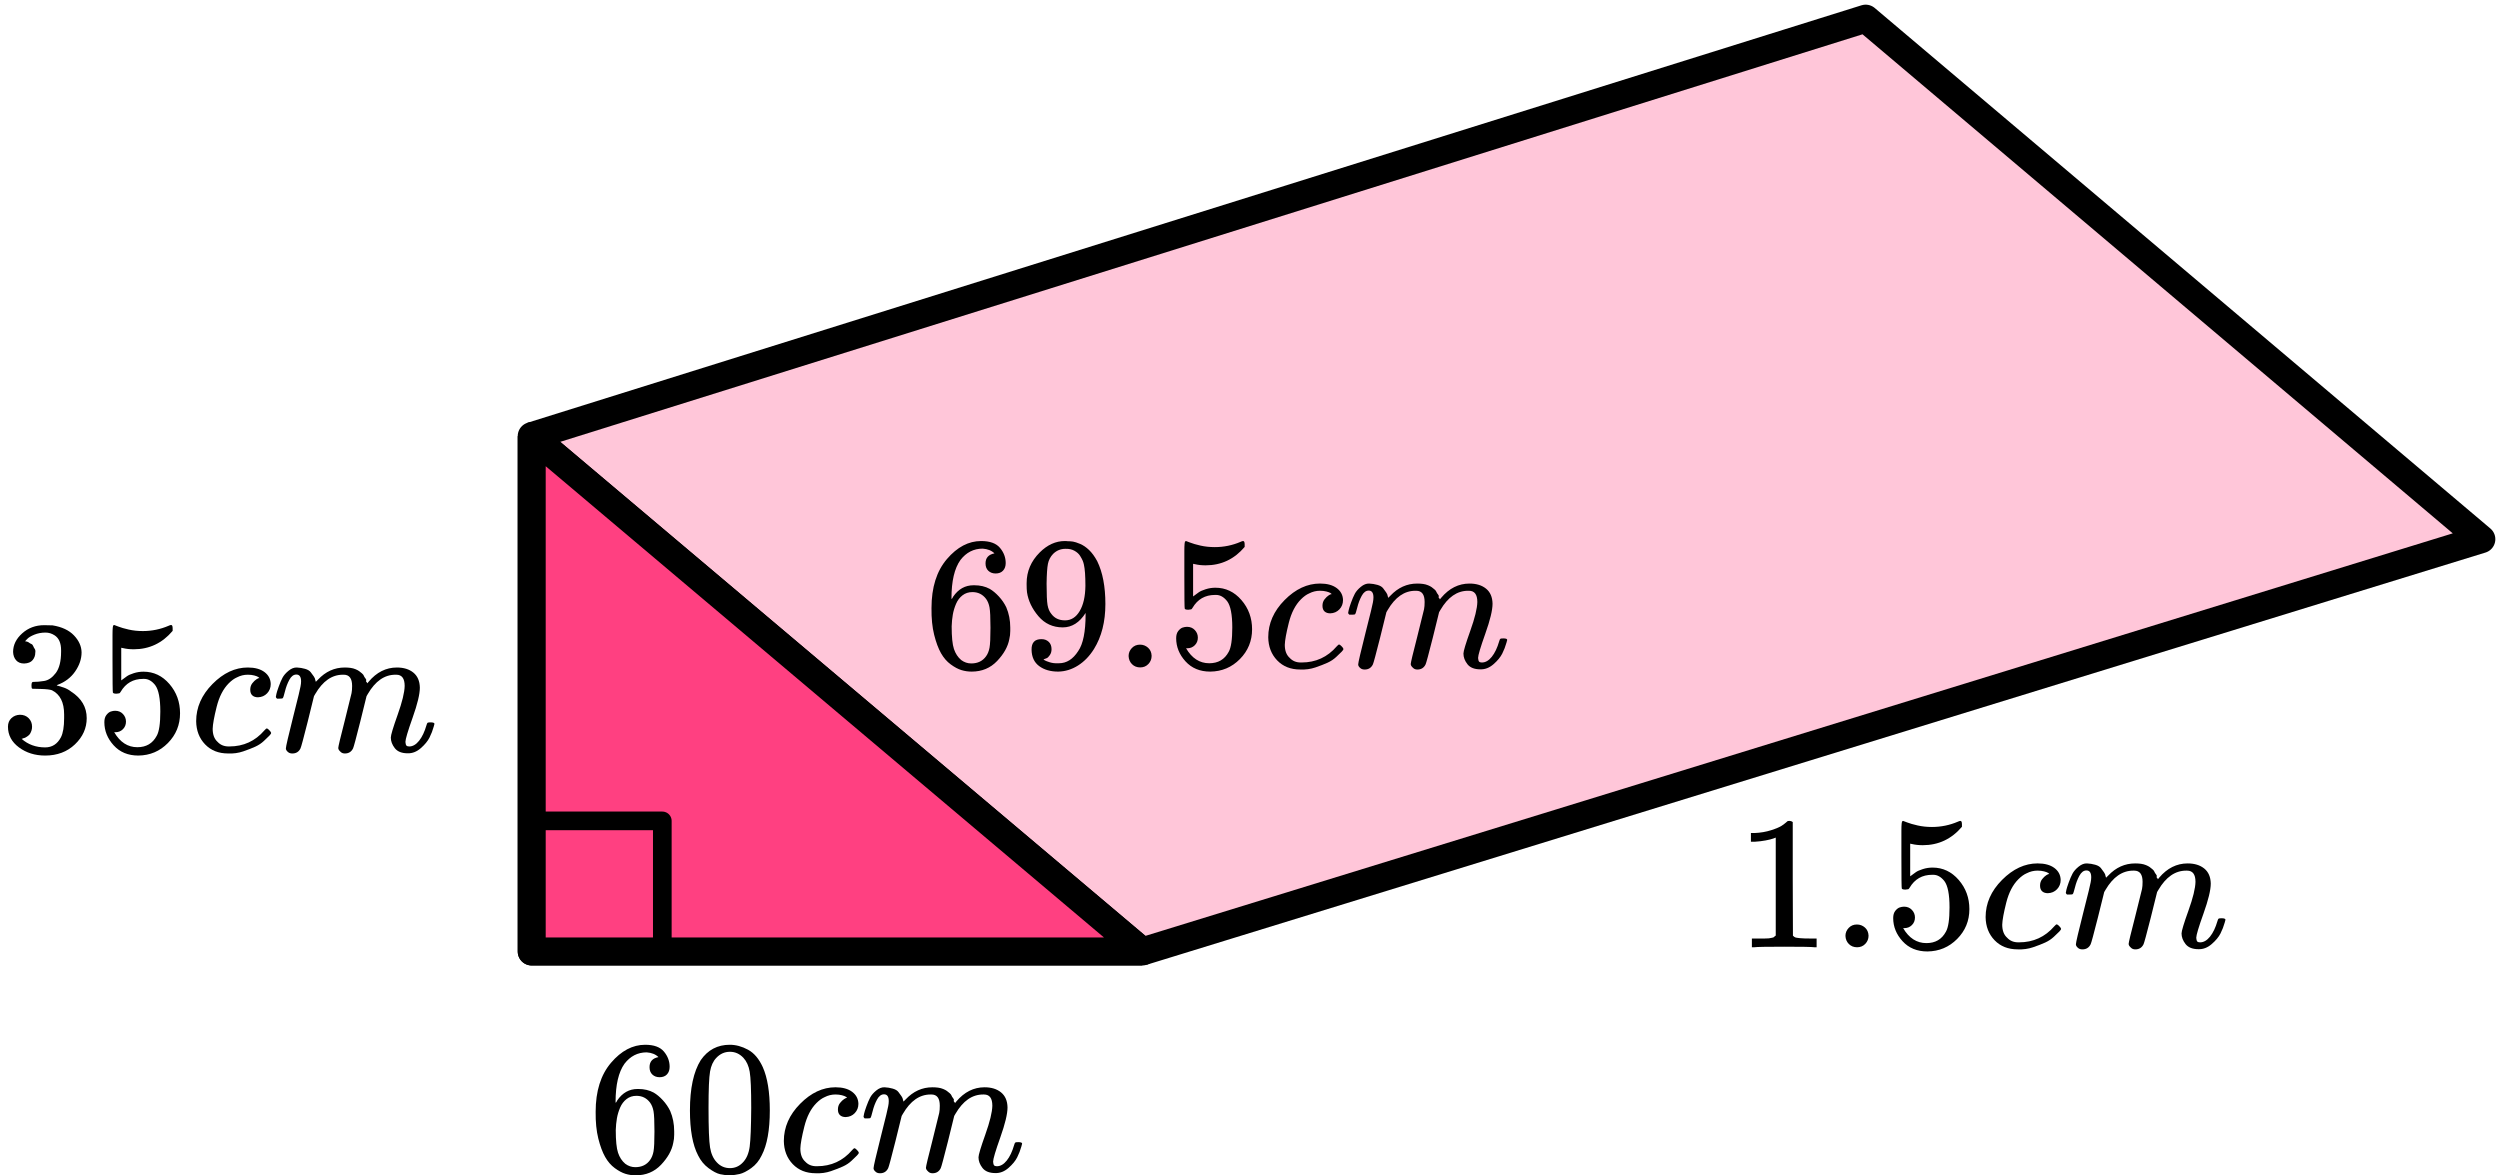 <?xml version="1.0" encoding="UTF-8"?> <svg xmlns="http://www.w3.org/2000/svg" width="268" height="126" viewBox="0 0 268 126" fill="none"><path d="M57 102V46.751L200 2L266 57.801L122.45 102H57Z" fill="#FF4081" fill-opacity="0.3"></path><path d="M57 46.751V102H122.45M57 46.751L122.45 102M57 46.751L200 2L266 57.801L122.45 102" stroke="black" stroke-width="3" stroke-linejoin="round"></path><path d="M57 101.999V46.75L122.45 101.999H57Z" fill="#FF4081" stroke="black" stroke-width="3" stroke-linejoin="round"></path><rect x="57" y="88" width="14" height="14" stroke="black" stroke-width="2" stroke-linejoin="round"></rect><path d="M99.857 65.181C99.857 62.97 100.407 61.221 101.509 59.932C102.61 58.644 103.834 57.999 105.18 57.999C106.118 57.999 106.791 58.243 107.199 58.732C107.607 59.22 107.811 59.763 107.811 60.359C107.811 60.698 107.716 60.97 107.525 61.173C107.335 61.377 107.07 61.478 106.73 61.478C106.417 61.478 106.159 61.383 105.955 61.193C105.751 61.004 105.649 60.739 105.649 60.4C105.649 59.803 105.968 59.444 106.607 59.322C106.308 59.023 105.887 58.854 105.343 58.813C104.378 58.813 103.582 59.22 102.957 60.034C102.318 60.929 101.998 62.299 101.998 64.143L102.019 64.225C102.087 64.143 102.141 64.055 102.182 63.96C102.739 63.146 103.467 62.74 104.364 62.74H104.446C105.071 62.74 105.622 62.868 106.098 63.126C106.424 63.316 106.75 63.587 107.077 63.94C107.403 64.293 107.668 64.679 107.872 65.1C108.157 65.764 108.3 66.49 108.3 67.276V67.642C108.3 67.954 108.266 68.246 108.198 68.517C108.049 69.317 107.614 70.097 106.893 70.857C106.172 71.616 105.261 71.996 104.16 71.996C103.779 71.996 103.412 71.942 103.059 71.833C102.705 71.725 102.325 71.521 101.917 71.223C101.509 70.925 101.162 70.525 100.876 70.023C100.591 69.521 100.346 68.863 100.142 68.049C99.938 67.236 99.843 66.279 99.857 65.181ZM104.242 63.472C103.834 63.472 103.48 63.587 103.181 63.818C102.882 64.048 102.651 64.353 102.488 64.733C102.325 65.113 102.209 65.5 102.141 65.893C102.073 66.286 102.032 66.707 102.019 67.154C102.019 68.28 102.1 69.087 102.263 69.575C102.427 70.063 102.685 70.457 103.038 70.755C103.365 70.999 103.725 71.121 104.119 71.121C104.813 71.121 105.343 70.864 105.71 70.348C105.887 70.104 106.009 69.799 106.077 69.433C106.145 69.067 106.179 68.355 106.179 67.297C106.179 66.212 106.145 65.486 106.077 65.12C106.009 64.754 105.887 64.448 105.71 64.204C105.343 63.716 104.854 63.472 104.242 63.472Z" fill="black"></path><path d="M116.376 65.71C115.724 66.741 114.908 67.256 113.929 67.256C112.868 67.256 111.998 66.856 111.318 66.056C110.638 65.255 110.23 64.401 110.095 63.492C110.067 63.275 110.054 63.004 110.054 62.678V62.516C110.054 61.255 110.523 60.156 111.461 59.22C112.277 58.406 113.174 57.999 114.153 57.999C114.18 57.999 114.221 57.999 114.275 57.999C114.33 57.999 114.384 58.006 114.439 58.02H114.52C114.683 58.02 114.853 58.033 115.03 58.06C115.207 58.088 115.458 58.169 115.785 58.305C116.111 58.44 116.431 58.657 116.743 58.956C117.056 59.254 117.348 59.654 117.62 60.156C118.205 61.349 118.497 62.882 118.497 64.754C118.497 66.652 118.089 68.26 117.274 69.575C116.798 70.335 116.227 70.925 115.56 71.345C114.894 71.766 114.187 71.983 113.439 71.996C112.61 71.996 111.93 71.799 111.4 71.406C110.87 71.013 110.598 70.43 110.584 69.656C110.57 68.883 110.931 68.504 111.665 68.517C111.964 68.517 112.216 68.612 112.42 68.802C112.623 68.992 112.725 69.256 112.725 69.596C112.725 69.84 112.664 70.05 112.542 70.226C112.42 70.403 112.311 70.511 112.216 70.552C112.12 70.592 112.032 70.626 111.95 70.653L111.869 70.674C111.869 70.701 111.916 70.742 112.012 70.796C112.107 70.85 112.284 70.918 112.542 70.999C112.8 71.081 113.086 71.115 113.398 71.101H113.521C114.337 71.101 115.023 70.667 115.581 69.799C116.111 69.039 116.376 67.724 116.376 65.852V65.71ZM114.173 66.503C114.826 66.503 115.35 66.171 115.744 65.506C116.138 64.842 116.342 63.94 116.356 62.801C116.356 61.743 116.301 60.983 116.193 60.522C116.165 60.386 116.125 60.251 116.07 60.115C116.016 59.98 115.921 59.803 115.785 59.586C115.649 59.369 115.445 59.186 115.173 59.037C114.901 58.888 114.581 58.82 114.214 58.834C113.698 58.834 113.256 59.017 112.889 59.383C112.603 59.681 112.42 60.034 112.338 60.441C112.256 60.848 112.209 61.56 112.195 62.577C112.195 63.703 112.229 64.462 112.297 64.855C112.365 65.249 112.501 65.567 112.705 65.811C113.045 66.273 113.534 66.503 114.173 66.503Z" fill="black"></path><path d="M120.986 70.326C120.986 70.001 121.102 69.716 121.333 69.472C121.564 69.228 121.857 69.106 122.21 69.106C122.536 69.106 122.822 69.214 123.067 69.431C123.311 69.648 123.441 69.94 123.454 70.306C123.454 70.645 123.339 70.937 123.107 71.181C122.876 71.425 122.584 71.547 122.23 71.547C121.877 71.547 121.585 71.432 121.353 71.201C121.122 70.971 121 70.679 120.986 70.326Z" fill="black"></path><path d="M128.41 68.355C128.41 68.68 128.301 68.951 128.084 69.168C127.866 69.385 127.601 69.494 127.288 69.494H127.145C127.771 70.565 128.6 71.101 129.634 71.101C130.585 71.101 131.279 70.694 131.714 69.88C131.972 69.433 132.101 68.565 132.101 67.276C132.101 65.879 131.918 64.937 131.551 64.448C131.197 64.001 130.803 63.777 130.368 63.777H130.246C129.185 63.777 128.383 64.238 127.839 65.16C127.785 65.255 127.737 65.31 127.696 65.323C127.655 65.337 127.553 65.35 127.39 65.364C127.159 65.364 127.03 65.323 127.003 65.242C126.976 65.188 126.962 64.001 126.962 61.682V59.057C126.962 58.379 126.996 58.04 127.064 58.04C127.091 58.013 127.118 57.999 127.145 57.999C127.159 57.999 127.302 58.054 127.574 58.162C127.846 58.271 128.22 58.379 128.696 58.488C129.171 58.596 129.681 58.65 130.225 58.65C131.19 58.65 132.115 58.461 132.999 58.081C133.108 58.026 133.196 57.999 133.264 57.999C133.373 57.999 133.427 58.121 133.427 58.366V58.63C132.312 59.946 130.919 60.603 129.246 60.603C128.825 60.603 128.444 60.563 128.104 60.481L127.9 60.441V63.94C128.158 63.75 128.362 63.601 128.512 63.492C128.662 63.384 128.906 63.275 129.246 63.167C129.586 63.058 129.933 63.004 130.286 63.004C131.388 63.004 132.319 63.445 133.08 64.326C133.842 65.208 134.223 66.252 134.223 67.459C134.223 68.707 133.787 69.772 132.917 70.653C132.047 71.535 130.987 71.983 129.736 71.996C128.634 71.996 127.751 71.63 127.084 70.897C126.418 70.165 126.085 69.338 126.085 68.415C126.085 68.09 126.16 67.832 126.309 67.642C126.459 67.453 126.615 67.331 126.778 67.276C126.942 67.222 127.098 67.195 127.247 67.195C127.587 67.195 127.866 67.31 128.084 67.541C128.301 67.771 128.41 68.043 128.41 68.355Z" fill="black"></path><path d="M135.956 68.313C135.956 66.835 136.541 65.506 137.71 64.326C138.879 63.146 140.144 62.556 141.503 62.556C142.265 62.556 142.863 62.719 143.298 63.044C143.733 63.37 143.958 63.797 143.971 64.326C143.971 64.719 143.842 65.052 143.584 65.323C143.325 65.594 142.999 65.737 142.605 65.75C142.346 65.75 142.143 65.682 141.993 65.547C141.843 65.411 141.769 65.208 141.769 64.936C141.769 64.665 141.843 64.434 141.993 64.245C142.143 64.055 142.292 63.912 142.442 63.817C142.591 63.722 142.686 63.682 142.727 63.695H142.748C142.748 63.668 142.707 63.627 142.625 63.573C142.544 63.519 142.401 63.465 142.197 63.41C141.993 63.356 141.762 63.329 141.503 63.329C141.096 63.329 140.708 63.424 140.341 63.614C140.055 63.736 139.763 63.946 139.464 64.245C138.866 64.841 138.431 65.682 138.159 66.767C137.887 67.852 137.744 68.639 137.73 69.127C137.73 69.751 137.907 70.219 138.261 70.531C138.56 70.856 138.954 71.019 139.444 71.019H139.525C141.048 71.019 142.306 70.443 143.298 69.29C143.421 69.154 143.502 69.087 143.543 69.087C143.597 69.087 143.686 69.147 143.808 69.27C143.93 69.392 143.998 69.487 144.012 69.554C144.026 69.622 143.964 69.724 143.829 69.86C143.693 69.995 143.495 70.185 143.237 70.429C142.979 70.673 142.673 70.877 142.319 71.04C141.966 71.202 141.531 71.372 141.014 71.548C140.497 71.724 139.953 71.799 139.382 71.772C138.363 71.772 137.54 71.446 136.915 70.795C136.289 70.144 135.97 69.317 135.956 68.313Z" fill="black"></path><path d="M144.521 65.711C144.535 65.629 144.555 65.521 144.583 65.385C144.61 65.25 144.691 64.992 144.827 64.612C144.963 64.233 145.099 63.914 145.235 63.656C145.371 63.398 145.589 63.148 145.888 62.904C146.187 62.659 146.486 62.544 146.785 62.558C147.084 62.571 147.377 62.619 147.662 62.7C147.948 62.781 148.152 62.904 148.274 63.066C148.397 63.229 148.505 63.378 148.6 63.514C148.696 63.649 148.75 63.778 148.764 63.9L148.804 64.043C148.804 64.07 148.811 64.083 148.825 64.083L149.049 63.86C149.865 62.992 150.824 62.558 151.925 62.558C152.156 62.558 152.367 62.571 152.557 62.598C152.747 62.625 152.924 62.673 153.087 62.741C153.251 62.809 153.38 62.876 153.475 62.944C153.57 63.012 153.672 63.093 153.781 63.188C153.89 63.283 153.958 63.371 153.985 63.453C154.012 63.534 154.066 63.622 154.148 63.717C154.229 63.812 154.257 63.894 154.229 63.961C154.202 64.029 154.223 64.09 154.291 64.144C154.359 64.199 154.372 64.246 154.331 64.287L154.495 64.083C155.351 63.066 156.364 62.558 157.533 62.558C158.268 62.558 158.859 62.741 159.308 63.107C159.757 63.473 159.988 64.009 160.001 64.714C160.001 65.406 159.743 66.477 159.226 67.928C158.71 69.38 158.451 70.248 158.451 70.532C158.465 70.722 158.499 70.851 158.553 70.919C158.608 70.987 158.71 71.021 158.859 71.021C159.24 71.021 159.593 70.817 159.92 70.41C160.246 70.004 160.511 69.447 160.715 68.742C160.756 68.593 160.797 68.505 160.837 68.478C160.878 68.451 160.987 68.437 161.164 68.437C161.436 68.437 161.572 68.491 161.572 68.6C161.572 68.613 161.544 68.715 161.49 68.905C161.381 69.298 161.232 69.685 161.041 70.064C160.851 70.444 160.538 70.824 160.103 71.204C159.668 71.584 159.199 71.767 158.696 71.753C158.057 71.753 157.595 71.57 157.309 71.204C157.024 70.838 156.881 70.458 156.881 70.064C156.881 69.807 157.126 68.993 157.615 67.623C158.105 66.253 158.356 65.223 158.37 64.531C158.37 63.731 158.071 63.331 157.472 63.331H157.37C156.201 63.331 155.215 64.016 154.413 65.385L154.27 65.629L153.597 68.356C153.149 70.132 152.89 71.088 152.822 71.224C152.645 71.59 152.353 71.773 151.945 71.773C151.768 71.773 151.626 71.726 151.517 71.631C151.408 71.536 151.333 71.455 151.293 71.387C151.252 71.319 151.231 71.251 151.231 71.183C151.231 71.034 151.463 70.064 151.925 68.274L152.659 65.304C152.7 65.101 152.72 64.843 152.72 64.531C152.72 63.731 152.421 63.331 151.823 63.331H151.721C150.552 63.331 149.566 64.016 148.764 65.385L148.621 65.629L147.948 68.356C147.499 70.132 147.241 71.088 147.173 71.224C146.996 71.59 146.704 71.773 146.296 71.773C146.119 71.773 145.976 71.733 145.868 71.651C145.759 71.57 145.684 71.489 145.643 71.407C145.602 71.326 145.589 71.258 145.602 71.204C145.602 71.028 145.861 69.915 146.377 67.867C146.908 65.779 147.173 64.687 147.173 64.592C147.214 64.389 147.234 64.206 147.234 64.043C147.234 63.554 147.064 63.31 146.724 63.31C146.425 63.31 146.173 63.5 145.97 63.88C145.766 64.26 145.609 64.673 145.5 65.121C145.392 65.569 145.31 65.813 145.256 65.853C145.229 65.88 145.12 65.894 144.929 65.894H144.644C144.562 65.813 144.521 65.752 144.521 65.711Z" fill="black"></path><g clip-path="url(#clip0_2095:91382)"><path d="M2.583 71.129C2.217 71.129 1.932 71.013 1.729 70.783C1.526 70.552 1.417 70.254 1.404 69.888C1.404 69.142 1.729 68.477 2.38 67.894C3.031 67.311 3.817 67.019 4.739 67.019C5.213 67.019 5.512 67.026 5.634 67.039C6.637 67.202 7.403 67.562 7.932 68.118C8.461 68.674 8.732 69.277 8.745 69.928C8.745 70.634 8.515 71.319 8.054 71.983C7.593 72.648 6.956 73.129 6.142 73.428L6.081 73.468C6.081 73.482 6.142 73.502 6.264 73.529C6.386 73.557 6.583 73.618 6.854 73.713C7.125 73.808 7.383 73.95 7.627 74.14C8.739 74.859 9.295 75.808 9.295 76.988C9.295 78.06 8.874 78.996 8.034 79.796C7.193 80.596 6.129 80.996 4.841 80.996C3.756 80.996 2.82 80.704 2.034 80.121C1.248 79.538 0.854 78.799 0.854 77.904C0.854 77.524 0.977 77.219 1.221 76.988C1.465 76.757 1.77 76.635 2.136 76.622C2.515 76.622 2.827 76.744 3.071 76.988C3.315 77.232 3.437 77.537 3.437 77.904C3.437 78.053 3.417 78.189 3.376 78.311C3.336 78.433 3.288 78.541 3.234 78.636C3.18 78.731 3.105 78.812 3.01 78.88C2.915 78.948 2.834 79.002 2.766 79.043C2.698 79.084 2.631 79.111 2.563 79.124C2.495 79.138 2.441 79.158 2.4 79.185L2.319 79.206C3.01 79.816 3.851 80.121 4.841 80.121C5.586 80.121 6.149 79.762 6.529 79.043C6.759 78.595 6.874 77.91 6.874 76.988V76.581C6.874 75.293 6.441 74.431 5.573 73.997C5.369 73.916 4.956 73.869 4.332 73.855L3.478 73.835L3.417 73.794C3.39 73.753 3.376 73.645 3.376 73.468C3.376 73.224 3.431 73.102 3.539 73.102C3.919 73.102 4.312 73.068 4.719 73.001C5.18 72.933 5.6 72.648 5.98 72.146C6.359 71.644 6.549 70.885 6.549 69.867V69.705C6.549 68.931 6.312 68.396 5.837 68.097C5.539 67.907 5.22 67.812 4.881 67.812C4.447 67.812 4.047 67.887 3.681 68.036C3.315 68.186 3.058 68.341 2.909 68.504C2.759 68.667 2.685 68.748 2.685 68.748H2.746C2.787 68.762 2.841 68.775 2.909 68.789C2.976 68.803 3.044 68.837 3.112 68.891C3.18 68.945 3.261 68.993 3.356 69.033C3.451 69.074 3.519 69.148 3.559 69.257C3.6 69.365 3.654 69.467 3.722 69.562C3.79 69.657 3.81 69.793 3.783 69.969C3.783 70.267 3.688 70.532 3.498 70.763C3.309 70.993 3.003 71.115 2.583 71.129Z" fill="black"></path><path d="M13.505 77.354C13.505 77.68 13.396 77.951 13.18 78.168C12.963 78.385 12.698 78.494 12.386 78.494H12.244C12.868 79.565 13.695 80.101 14.725 80.101C15.674 80.101 16.366 79.694 16.8 78.88C17.057 78.433 17.186 77.565 17.186 76.276C17.186 74.879 17.003 73.936 16.637 73.448C16.285 73.001 15.891 72.777 15.457 72.777H15.335C14.278 72.777 13.478 73.238 12.935 74.16C12.881 74.255 12.834 74.309 12.793 74.323C12.752 74.337 12.651 74.35 12.488 74.364C12.258 74.364 12.129 74.323 12.102 74.242C12.075 74.187 12.061 73.001 12.061 70.681V68.057C12.061 67.379 12.095 67.039 12.163 67.039C12.19 67.012 12.217 66.999 12.244 66.999C12.258 66.999 12.4 67.053 12.671 67.162C12.942 67.27 13.315 67.379 13.79 67.487C14.264 67.596 14.773 67.65 15.315 67.65C16.278 67.65 17.2 67.46 18.081 67.08C18.189 67.026 18.277 66.999 18.345 66.999C18.454 66.999 18.508 67.121 18.508 67.365V67.629C17.396 68.945 16.006 69.603 14.339 69.603C13.918 69.603 13.539 69.562 13.2 69.481L12.997 69.44V72.939C13.254 72.75 13.457 72.6 13.607 72.492C13.756 72.383 14 72.275 14.339 72.166C14.678 72.058 15.024 72.004 15.376 72.004C16.474 72.004 17.403 72.444 18.162 73.326C18.922 74.208 19.301 75.252 19.301 76.459C19.301 77.707 18.867 78.772 18 79.653C17.132 80.535 16.074 80.983 14.827 80.996C13.729 80.996 12.847 80.63 12.183 79.897C11.519 79.165 11.187 78.338 11.187 77.415C11.187 77.09 11.261 76.832 11.41 76.642C11.559 76.452 11.715 76.33 11.878 76.276C12.041 76.222 12.197 76.195 12.346 76.195C12.685 76.195 12.963 76.31 13.18 76.54C13.396 76.771 13.505 77.042 13.505 77.354Z" fill="black"></path><path d="M21.029 77.313C21.029 75.835 21.612 74.506 22.778 73.326C23.944 72.146 25.205 71.556 26.561 71.556C27.32 71.556 27.917 71.718 28.351 72.044C28.785 72.369 29.008 72.797 29.022 73.326C29.022 73.719 28.893 74.051 28.636 74.323C28.378 74.594 28.052 74.736 27.659 74.75C27.402 74.75 27.198 74.682 27.049 74.546C26.9 74.411 26.826 74.207 26.826 73.936C26.826 73.665 26.9 73.434 27.049 73.244C27.198 73.054 27.348 72.912 27.497 72.817C27.646 72.722 27.741 72.681 27.781 72.695H27.802C27.802 72.668 27.761 72.627 27.68 72.573C27.598 72.519 27.456 72.464 27.253 72.41C27.049 72.356 26.819 72.329 26.561 72.329C26.154 72.329 25.768 72.424 25.402 72.614C25.117 72.736 24.826 72.946 24.527 73.244C23.931 73.841 23.497 74.682 23.226 75.767C22.955 76.852 22.812 77.639 22.799 78.127C22.799 78.751 22.975 79.219 23.327 79.531C23.626 79.856 24.019 80.019 24.507 80.019H24.588C26.107 80.019 27.361 79.443 28.351 78.29C28.473 78.154 28.554 78.086 28.595 78.086C28.649 78.086 28.737 78.147 28.859 78.269C28.981 78.392 29.049 78.487 29.063 78.554C29.076 78.622 29.015 78.724 28.88 78.859C28.744 78.995 28.547 79.185 28.29 79.429C28.032 79.673 27.727 79.877 27.375 80.04C27.022 80.202 26.588 80.372 26.073 80.548C25.558 80.724 25.015 80.799 24.446 80.772C23.429 80.772 22.609 80.446 21.985 79.795C21.361 79.144 21.043 78.317 21.029 77.313Z" fill="black"></path><path d="M29.571 74.711C29.585 74.629 29.605 74.521 29.632 74.385C29.659 74.249 29.741 73.992 29.876 73.612C30.012 73.232 30.148 72.913 30.283 72.656C30.419 72.398 30.636 72.147 30.934 71.903C31.232 71.659 31.53 71.544 31.829 71.557C32.127 71.571 32.419 71.618 32.703 71.7C32.988 71.781 33.191 71.903 33.313 72.066C33.435 72.228 33.544 72.378 33.639 72.513C33.734 72.649 33.788 72.778 33.801 72.9L33.842 73.042C33.842 73.07 33.849 73.083 33.862 73.083L34.086 72.859C34.9 71.991 35.856 71.557 36.954 71.557C37.184 71.557 37.395 71.571 37.584 71.598C37.774 71.625 37.95 71.672 38.113 71.74C38.276 71.808 38.404 71.876 38.499 71.944C38.594 72.011 38.696 72.093 38.804 72.188C38.913 72.283 38.981 72.371 39.008 72.452C39.035 72.534 39.089 72.622 39.171 72.717C39.252 72.812 39.279 72.893 39.252 72.961C39.225 73.029 39.245 73.09 39.313 73.144C39.381 73.198 39.394 73.246 39.354 73.287L39.516 73.083C40.37 72.066 41.381 71.557 42.547 71.557C43.279 71.557 43.869 71.74 44.316 72.106C44.763 72.473 44.994 73.008 45.008 73.714C45.008 74.405 44.75 75.477 44.235 76.928C43.719 78.379 43.462 79.248 43.462 79.532C43.475 79.722 43.509 79.851 43.563 79.919C43.618 79.987 43.719 80.021 43.869 80.021C44.248 80.021 44.601 79.817 44.926 79.41C45.252 79.003 45.516 78.447 45.719 77.742C45.76 77.593 45.801 77.505 45.841 77.478C45.882 77.45 45.99 77.437 46.167 77.437C46.438 77.437 46.574 77.491 46.574 77.6C46.574 77.613 46.546 77.715 46.492 77.905C46.384 78.298 46.234 78.685 46.045 79.064C45.855 79.444 45.543 79.824 45.109 80.204C44.675 80.584 44.208 80.767 43.706 80.753C43.069 80.753 42.608 80.57 42.323 80.204C42.038 79.838 41.896 79.458 41.896 79.064C41.896 78.807 42.14 77.993 42.628 76.623C43.116 75.253 43.367 74.222 43.38 73.531C43.38 72.73 43.082 72.33 42.486 72.33H42.384C41.218 72.33 40.235 73.015 39.435 74.385L39.293 74.629L38.621 77.356C38.174 79.132 37.916 80.088 37.849 80.224C37.672 80.59 37.381 80.773 36.974 80.773C36.798 80.773 36.656 80.726 36.547 80.631C36.439 80.536 36.364 80.455 36.323 80.387C36.283 80.319 36.262 80.251 36.262 80.183C36.262 80.034 36.493 79.064 36.954 77.274L37.686 74.304C37.727 74.1 37.747 73.843 37.747 73.531C37.747 72.73 37.449 72.33 36.852 72.33H36.75C35.584 72.33 34.601 73.015 33.801 74.385L33.659 74.629L32.988 77.356C32.541 79.132 32.283 80.088 32.215 80.224C32.039 80.59 31.747 80.773 31.341 80.773C31.164 80.773 31.022 80.733 30.914 80.651C30.805 80.57 30.73 80.489 30.69 80.407C30.649 80.326 30.636 80.258 30.649 80.204C30.649 80.028 30.907 78.915 31.422 76.867C31.951 74.778 32.215 73.687 32.215 73.592C32.256 73.388 32.276 73.205 32.276 73.042C32.276 72.554 32.107 72.31 31.768 72.31C31.47 72.31 31.219 72.5 31.015 72.88C30.812 73.259 30.656 73.673 30.547 74.121C30.439 74.568 30.358 74.812 30.303 74.853C30.276 74.88 30.168 74.894 29.978 74.894H29.693C29.612 74.812 29.571 74.751 29.571 74.711Z" fill="black"></path></g><g clip-path="url(#clip1_2095:91382)"><path d="M63.854 119.181C63.854 116.97 64.403 115.22 65.501 113.931C66.599 112.643 67.82 111.999 69.162 111.999C70.097 111.999 70.769 112.243 71.175 112.731C71.582 113.219 71.785 113.762 71.785 114.359C71.785 114.698 71.691 114.969 71.501 115.173C71.311 115.376 71.046 115.478 70.708 115.478C70.396 115.478 70.138 115.383 69.935 115.193C69.731 115.003 69.63 114.739 69.63 114.399C69.63 113.803 69.948 113.443 70.585 113.321C70.287 113.023 69.867 112.853 69.325 112.813C68.362 112.813 67.569 113.219 66.945 114.033C66.308 114.928 65.989 116.298 65.989 118.143L66.01 118.224C66.077 118.143 66.132 118.055 66.172 117.96C66.728 117.146 67.454 116.739 68.348 116.739H68.43C69.053 116.739 69.603 116.868 70.077 117.126C70.403 117.316 70.728 117.587 71.053 117.939C71.379 118.292 71.643 118.679 71.847 119.099C72.131 119.764 72.273 120.489 72.273 121.276V121.642C72.273 121.954 72.24 122.246 72.172 122.517C72.023 123.317 71.589 124.097 70.87 124.857C70.152 125.616 69.243 125.996 68.145 125.996C67.765 125.996 67.399 125.942 67.047 125.833C66.694 125.725 66.315 125.521 65.908 125.223C65.501 124.925 65.155 124.524 64.871 124.023C64.586 123.521 64.342 122.863 64.138 122.049C63.935 121.235 63.84 120.279 63.854 119.181ZM68.226 117.472C67.82 117.472 67.467 117.587 67.169 117.817C66.871 118.048 66.64 118.353 66.477 118.733C66.315 119.113 66.199 119.499 66.132 119.893C66.064 120.286 66.023 120.706 66.01 121.154C66.01 122.28 66.091 123.087 66.254 123.575C66.416 124.063 66.674 124.457 67.026 124.755C67.352 124.999 67.711 125.121 68.104 125.121C68.796 125.121 69.325 124.864 69.691 124.348C69.867 124.104 69.989 123.799 70.057 123.433C70.124 123.066 70.158 122.354 70.158 121.296C70.158 120.211 70.124 119.486 70.057 119.119C69.989 118.753 69.867 118.448 69.691 118.204C69.325 117.716 68.837 117.472 68.226 117.472Z" fill="black"></path><path d="M75.121 113.647C75.88 112.548 76.918 111.999 78.233 111.999C78.884 111.999 79.534 112.175 80.185 112.528C80.836 112.88 81.365 113.504 81.772 114.399C82.273 115.525 82.524 117.071 82.524 119.038C82.524 121.14 82.233 122.748 81.65 123.86C81.378 124.43 81.005 124.884 80.531 125.223C80.056 125.562 79.643 125.772 79.29 125.854C78.938 125.935 78.592 125.983 78.253 125.996C77.901 125.996 77.548 125.955 77.196 125.874C76.843 125.793 76.43 125.576 75.955 125.223C75.48 124.87 75.108 124.416 74.836 123.86C74.253 122.748 73.962 121.14 73.962 119.038C73.962 116.678 74.348 114.881 75.121 113.647ZM79.697 113.403C79.29 112.969 78.809 112.751 78.253 112.751C77.684 112.751 77.196 112.969 76.789 113.403C76.45 113.755 76.226 114.243 76.118 114.867C76.009 115.491 75.955 116.793 75.955 118.774C75.955 120.917 76.009 122.327 76.118 123.005C76.226 123.684 76.47 124.219 76.85 124.613C77.23 125.02 77.697 125.223 78.253 125.223C78.796 125.223 79.256 125.02 79.636 124.613C80.029 124.206 80.273 123.636 80.368 122.904C80.463 122.171 80.517 120.795 80.531 118.774C80.531 116.807 80.477 115.512 80.368 114.888C80.26 114.264 80.036 113.769 79.697 113.403Z" fill="black"></path><path d="M84.028 122.313C84.028 120.835 84.611 119.506 85.777 118.326C86.943 117.146 88.204 116.556 89.56 116.556C90.319 116.556 90.916 116.718 91.35 117.044C91.784 117.369 92.007 117.797 92.021 118.326C92.021 118.719 91.892 119.051 91.635 119.323C91.377 119.594 91.052 119.736 90.658 119.75C90.401 119.75 90.197 119.682 90.048 119.546C89.899 119.411 89.825 119.207 89.825 118.936C89.825 118.665 89.899 118.434 90.048 118.244C90.197 118.054 90.347 117.912 90.496 117.817C90.645 117.722 90.74 117.681 90.78 117.695H90.801C90.801 117.668 90.76 117.627 90.679 117.573C90.597 117.519 90.455 117.464 90.252 117.41C90.048 117.356 89.818 117.329 89.56 117.329C89.153 117.329 88.767 117.424 88.401 117.614C88.116 117.736 87.825 117.946 87.526 118.244C86.93 118.841 86.496 119.682 86.225 120.767C85.954 121.852 85.811 122.639 85.798 123.127C85.798 123.751 85.974 124.219 86.326 124.531C86.625 124.856 87.018 125.019 87.506 125.019H87.587C89.106 125.019 90.36 124.443 91.35 123.29C91.472 123.154 91.553 123.086 91.594 123.086C91.648 123.086 91.736 123.147 91.858 123.269C91.98 123.392 92.048 123.486 92.062 123.554C92.075 123.622 92.014 123.724 91.879 123.859C91.743 123.995 91.546 124.185 91.289 124.429C91.031 124.673 90.726 124.877 90.374 125.039C90.021 125.202 89.587 125.372 89.072 125.548C88.557 125.724 88.014 125.799 87.445 125.772C86.428 125.772 85.608 125.446 84.984 124.795C84.361 124.144 84.042 123.317 84.028 122.313Z" fill="black"></path><path d="M92.57 119.711C92.584 119.629 92.604 119.521 92.631 119.385C92.658 119.249 92.74 118.992 92.875 118.612C93.011 118.232 93.147 117.913 93.282 117.656C93.418 117.398 93.635 117.147 93.933 116.903C94.231 116.659 94.529 116.544 94.828 116.557C95.126 116.571 95.418 116.618 95.702 116.7C95.987 116.781 96.19 116.903 96.312 117.066C96.434 117.229 96.543 117.378 96.638 117.513C96.733 117.649 96.787 117.778 96.8 117.9L96.841 118.042C96.841 118.069 96.848 118.083 96.862 118.083L97.085 117.859C97.899 116.991 98.855 116.557 99.953 116.557C100.183 116.557 100.393 116.571 100.583 116.598C100.773 116.625 100.949 116.672 101.112 116.74C101.275 116.808 101.404 116.876 101.498 116.944C101.593 117.012 101.695 117.093 101.804 117.188C101.912 117.283 101.98 117.371 102.007 117.452C102.034 117.534 102.088 117.622 102.17 117.717C102.251 117.812 102.278 117.893 102.251 117.961C102.224 118.029 102.244 118.09 102.312 118.144C102.38 118.198 102.393 118.246 102.353 118.286L102.515 118.083C103.37 117.066 104.38 116.557 105.546 116.557C106.278 116.557 106.868 116.74 107.315 117.106C107.762 117.473 107.993 118.008 108.006 118.714C108.006 119.405 107.749 120.477 107.234 121.928C106.718 123.38 106.461 124.248 106.461 124.532C106.474 124.722 106.508 124.851 106.563 124.919C106.617 124.987 106.718 125.021 106.868 125.021C107.247 125.021 107.6 124.817 107.925 124.41C108.251 124.003 108.515 123.447 108.718 122.742C108.759 122.593 108.8 122.505 108.84 122.478C108.881 122.45 108.989 122.437 109.166 122.437C109.437 122.437 109.572 122.491 109.572 122.6C109.572 122.613 109.545 122.715 109.491 122.905C109.383 123.298 109.234 123.685 109.044 124.064C108.854 124.444 108.542 124.824 108.108 125.204C107.674 125.584 107.207 125.767 106.705 125.753C106.068 125.753 105.607 125.57 105.322 125.204C105.037 124.838 104.895 124.458 104.895 124.064C104.895 123.807 105.139 122.993 105.627 121.623C106.115 120.253 106.366 119.222 106.379 118.531C106.379 117.73 106.081 117.33 105.485 117.33H105.383C104.217 117.33 103.234 118.015 102.434 119.385L102.292 119.629L101.621 122.355C101.173 124.132 100.915 125.088 100.848 125.224C100.671 125.59 100.38 125.773 99.973 125.773C99.797 125.773 99.654 125.726 99.546 125.631C99.438 125.536 99.363 125.455 99.322 125.387C99.282 125.319 99.261 125.251 99.261 125.183C99.261 125.034 99.492 124.064 99.953 122.274L100.685 119.304C100.726 119.1 100.746 118.843 100.746 118.531C100.746 117.73 100.448 117.33 99.851 117.33H99.749C98.583 117.33 97.6 118.015 96.8 119.385L96.658 119.629L95.987 122.355C95.54 124.132 95.282 125.088 95.214 125.224C95.038 125.59 94.746 125.773 94.34 125.773C94.163 125.773 94.021 125.733 93.913 125.651C93.804 125.57 93.73 125.489 93.689 125.407C93.648 125.326 93.635 125.258 93.648 125.204C93.648 125.027 93.906 123.915 94.421 121.867C94.95 119.778 95.214 118.687 95.214 118.592C95.255 118.388 95.275 118.205 95.275 118.042C95.275 117.554 95.106 117.31 94.767 117.31C94.469 117.31 94.218 117.5 94.014 117.88C93.811 118.259 93.655 118.673 93.546 119.121C93.438 119.568 93.357 119.812 93.302 119.853C93.275 119.88 93.167 119.894 92.977 119.894H92.692C92.611 119.812 92.57 119.751 92.57 119.711Z" fill="black"></path></g><path d="M190.36 89.79L190.094 89.891C189.903 89.959 189.63 90.027 189.276 90.095C188.921 90.162 188.525 90.21 188.088 90.237H187.699V89.301H188.088C188.73 89.274 189.323 89.172 189.869 88.996C190.415 88.82 190.797 88.657 191.016 88.508C191.234 88.359 191.425 88.21 191.589 88.061C191.616 88.02 191.698 87.999 191.834 87.999C191.957 87.999 192.073 88.04 192.182 88.121V94.204L192.203 100.306C192.298 100.401 192.38 100.462 192.449 100.489C192.517 100.516 192.681 100.543 192.94 100.57C193.199 100.598 193.622 100.611 194.209 100.611H194.741V101.547H194.516C194.23 101.506 193.145 101.486 191.261 101.486C189.405 101.486 188.334 101.506 188.047 101.547H187.802V100.611H188.334C188.634 100.611 188.893 100.611 189.112 100.611C189.33 100.611 189.501 100.604 189.624 100.591C189.746 100.577 189.856 100.557 189.951 100.53C190.047 100.503 190.101 100.489 190.115 100.489C190.128 100.489 190.169 100.455 190.238 100.387C190.306 100.32 190.347 100.292 190.36 100.306V89.79Z" fill="black"></path><path d="M197.832 100.326C197.832 100.001 197.948 99.716 198.18 99.472C198.412 99.228 198.705 99.106 199.06 99.106C199.388 99.106 199.674 99.214 199.92 99.431C200.166 99.648 200.295 99.94 200.309 100.306C200.309 100.645 200.193 100.937 199.961 101.181C199.729 101.425 199.436 101.547 199.081 101.547C198.726 101.547 198.433 101.432 198.201 101.201C197.969 100.971 197.846 100.679 197.832 100.326Z" fill="black"></path><path d="M205.284 98.355C205.284 98.68 205.175 98.952 204.956 99.169C204.738 99.386 204.472 99.494 204.158 99.494H204.015C204.642 100.565 205.475 101.101 206.512 101.101C207.468 101.101 208.164 100.694 208.6 99.881C208.86 99.433 208.989 98.565 208.989 97.277C208.989 95.88 208.805 94.938 208.436 94.449C208.082 94.002 207.686 93.778 207.249 93.778H207.126C206.062 93.778 205.257 94.239 204.711 95.161C204.656 95.256 204.608 95.311 204.567 95.324C204.526 95.338 204.424 95.351 204.26 95.365C204.028 95.365 203.899 95.324 203.871 95.243C203.844 95.189 203.83 94.002 203.83 91.683V89.059C203.83 88.381 203.865 88.042 203.933 88.042C203.96 88.015 203.987 88.001 204.015 88.001C204.028 88.001 204.172 88.055 204.445 88.164C204.718 88.272 205.093 88.381 205.571 88.489C206.048 88.598 206.56 88.652 207.106 88.652C208.075 88.652 209.003 88.462 209.89 88.082C209.999 88.028 210.088 88.001 210.156 88.001C210.265 88.001 210.32 88.123 210.32 88.367V88.632C209.201 89.947 207.802 90.605 206.123 90.605C205.7 90.605 205.318 90.564 204.977 90.483L204.772 90.442V93.941C205.031 93.751 205.236 93.602 205.386 93.493C205.536 93.385 205.782 93.276 206.123 93.168C206.464 93.059 206.812 93.005 207.167 93.005C208.273 93.005 209.208 93.446 209.972 94.327C210.736 95.209 211.118 96.253 211.118 97.46C211.118 98.708 210.681 99.772 209.808 100.654C208.935 101.535 207.87 101.983 206.615 101.996C205.509 101.996 204.622 101.63 203.953 100.898C203.285 100.165 202.95 99.338 202.95 98.416C202.95 98.091 203.025 97.833 203.175 97.643C203.326 97.453 203.482 97.331 203.646 97.277C203.81 97.223 203.967 97.195 204.117 97.195C204.458 97.195 204.738 97.311 204.956 97.541C205.175 97.772 205.284 98.043 205.284 98.355Z" fill="black"></path><path d="M212.858 98.314C212.858 96.836 213.445 95.507 214.619 94.327C215.793 93.147 217.062 92.557 218.427 92.557C219.191 92.557 219.791 92.72 220.228 93.045C220.665 93.371 220.89 93.798 220.904 94.327C220.904 94.72 220.774 95.052 220.515 95.324C220.255 95.595 219.928 95.737 219.532 95.751C219.273 95.751 219.068 95.683 218.918 95.547C218.768 95.412 218.693 95.208 218.693 94.937C218.693 94.666 218.768 94.435 218.918 94.246C219.068 94.056 219.218 93.913 219.368 93.818C219.518 93.724 219.614 93.683 219.655 93.696H219.675C219.675 93.669 219.634 93.629 219.552 93.574C219.471 93.52 219.327 93.466 219.123 93.412C218.918 93.357 218.686 93.33 218.427 93.33C218.017 93.33 217.628 93.425 217.26 93.615C216.973 93.737 216.68 93.947 216.379 94.246C215.779 94.842 215.342 95.683 215.069 96.768C214.796 97.853 214.653 98.639 214.639 99.127C214.639 99.751 214.817 100.219 215.172 100.531C215.472 100.857 215.868 101.019 216.359 101.019H216.441C217.969 101.019 219.232 100.443 220.228 99.29C220.351 99.155 220.433 99.087 220.474 99.087C220.528 99.087 220.617 99.148 220.74 99.27C220.863 99.392 220.931 99.487 220.945 99.555C220.958 99.623 220.897 99.724 220.76 99.86C220.624 99.995 220.426 100.185 220.167 100.429C219.907 100.673 219.6 100.877 219.245 101.04C218.891 101.202 218.454 101.372 217.935 101.548C217.417 101.724 216.871 101.799 216.298 101.772C215.274 101.772 214.448 101.446 213.821 100.796C213.193 100.145 212.872 99.317 212.858 98.314Z" fill="black"></path><path d="M221.456 95.712C221.47 95.63 221.49 95.522 221.517 95.386C221.545 95.251 221.627 94.993 221.763 94.613C221.9 94.234 222.036 93.915 222.173 93.657C222.309 93.4 222.527 93.149 222.828 92.905C223.128 92.66 223.428 92.545 223.728 92.559C224.029 92.572 224.322 92.62 224.609 92.701C224.895 92.782 225.1 92.905 225.223 93.067C225.346 93.23 225.455 93.379 225.55 93.515C225.646 93.65 225.7 93.779 225.714 93.901L225.755 94.044C225.755 94.071 225.762 94.084 225.775 94.084L226.001 93.861C226.82 92.993 227.782 92.559 228.887 92.559C229.119 92.559 229.331 92.572 229.522 92.599C229.713 92.627 229.89 92.674 230.054 92.742C230.218 92.81 230.347 92.877 230.443 92.945C230.538 93.013 230.641 93.094 230.75 93.189C230.859 93.284 230.927 93.372 230.955 93.454C230.982 93.535 231.037 93.623 231.118 93.718C231.2 93.813 231.228 93.894 231.2 93.962C231.173 94.03 231.194 94.091 231.262 94.145C231.33 94.2 231.344 94.247 231.303 94.288L231.466 94.084C232.326 93.067 233.343 92.559 234.517 92.559C235.254 92.559 235.847 92.742 236.298 93.108C236.748 93.474 236.98 94.01 236.994 94.715C236.994 95.407 236.734 96.478 236.216 97.929C235.697 99.38 235.438 100.248 235.438 100.533C235.452 100.722 235.486 100.851 235.54 100.919C235.595 100.987 235.697 101.021 235.847 101.021C236.229 101.021 236.584 100.817 236.912 100.411C237.239 100.004 237.505 99.448 237.71 98.743C237.751 98.593 237.792 98.505 237.833 98.478C237.874 98.451 237.983 98.437 238.161 98.437C238.434 98.437 238.57 98.492 238.57 98.6C238.57 98.614 238.543 98.715 238.488 98.905C238.379 99.299 238.229 99.685 238.038 100.065C237.847 100.444 237.533 100.824 237.096 101.204C236.659 101.584 236.189 101.767 235.684 101.753C235.042 101.753 234.578 101.57 234.292 101.204C234.005 100.838 233.862 100.458 233.862 100.065C233.862 99.807 234.107 98.993 234.599 97.624C235.09 96.254 235.342 95.224 235.356 94.532C235.356 93.732 235.056 93.332 234.455 93.332H234.353C233.179 93.332 232.19 94.017 231.385 95.386L231.241 95.63L230.566 98.356C230.115 100.133 229.856 101.089 229.788 101.224C229.61 101.59 229.317 101.773 228.908 101.773C228.73 101.773 228.587 101.726 228.478 101.631C228.369 101.536 228.293 101.455 228.253 101.387C228.212 101.319 228.191 101.251 228.191 101.184C228.191 101.034 228.423 100.065 228.887 98.275L229.624 95.305C229.665 95.101 229.685 94.844 229.685 94.532C229.685 93.732 229.385 93.332 228.785 93.332H228.682C227.509 93.332 226.519 94.017 225.714 95.386L225.571 95.63L224.895 98.356C224.445 100.133 224.186 101.089 224.117 101.224C223.94 101.59 223.646 101.773 223.237 101.773C223.06 101.773 222.916 101.733 222.807 101.651C222.698 101.57 222.623 101.489 222.582 101.407C222.541 101.326 222.527 101.258 222.541 101.204C222.541 101.028 222.8 99.916 223.319 97.868C223.851 95.779 224.117 94.688 224.117 94.593C224.158 94.389 224.179 94.206 224.179 94.044C224.179 93.555 224.008 93.311 223.667 93.311C223.367 93.311 223.114 93.501 222.91 93.881C222.705 94.261 222.548 94.674 222.439 95.122C222.329 95.569 222.248 95.813 222.193 95.854C222.166 95.881 222.057 95.895 221.865 95.895H221.579C221.497 95.813 221.456 95.752 221.456 95.712Z" fill="black"></path><defs><clipPath id="clip0_2095:91382"><rect width="47" height="14" fill="white" transform="translate(0 67)"></rect></clipPath><clipPath id="clip1_2095:91382"><rect width="47" height="14" fill="white" transform="translate(63 112)"></rect></clipPath></defs></svg> 
